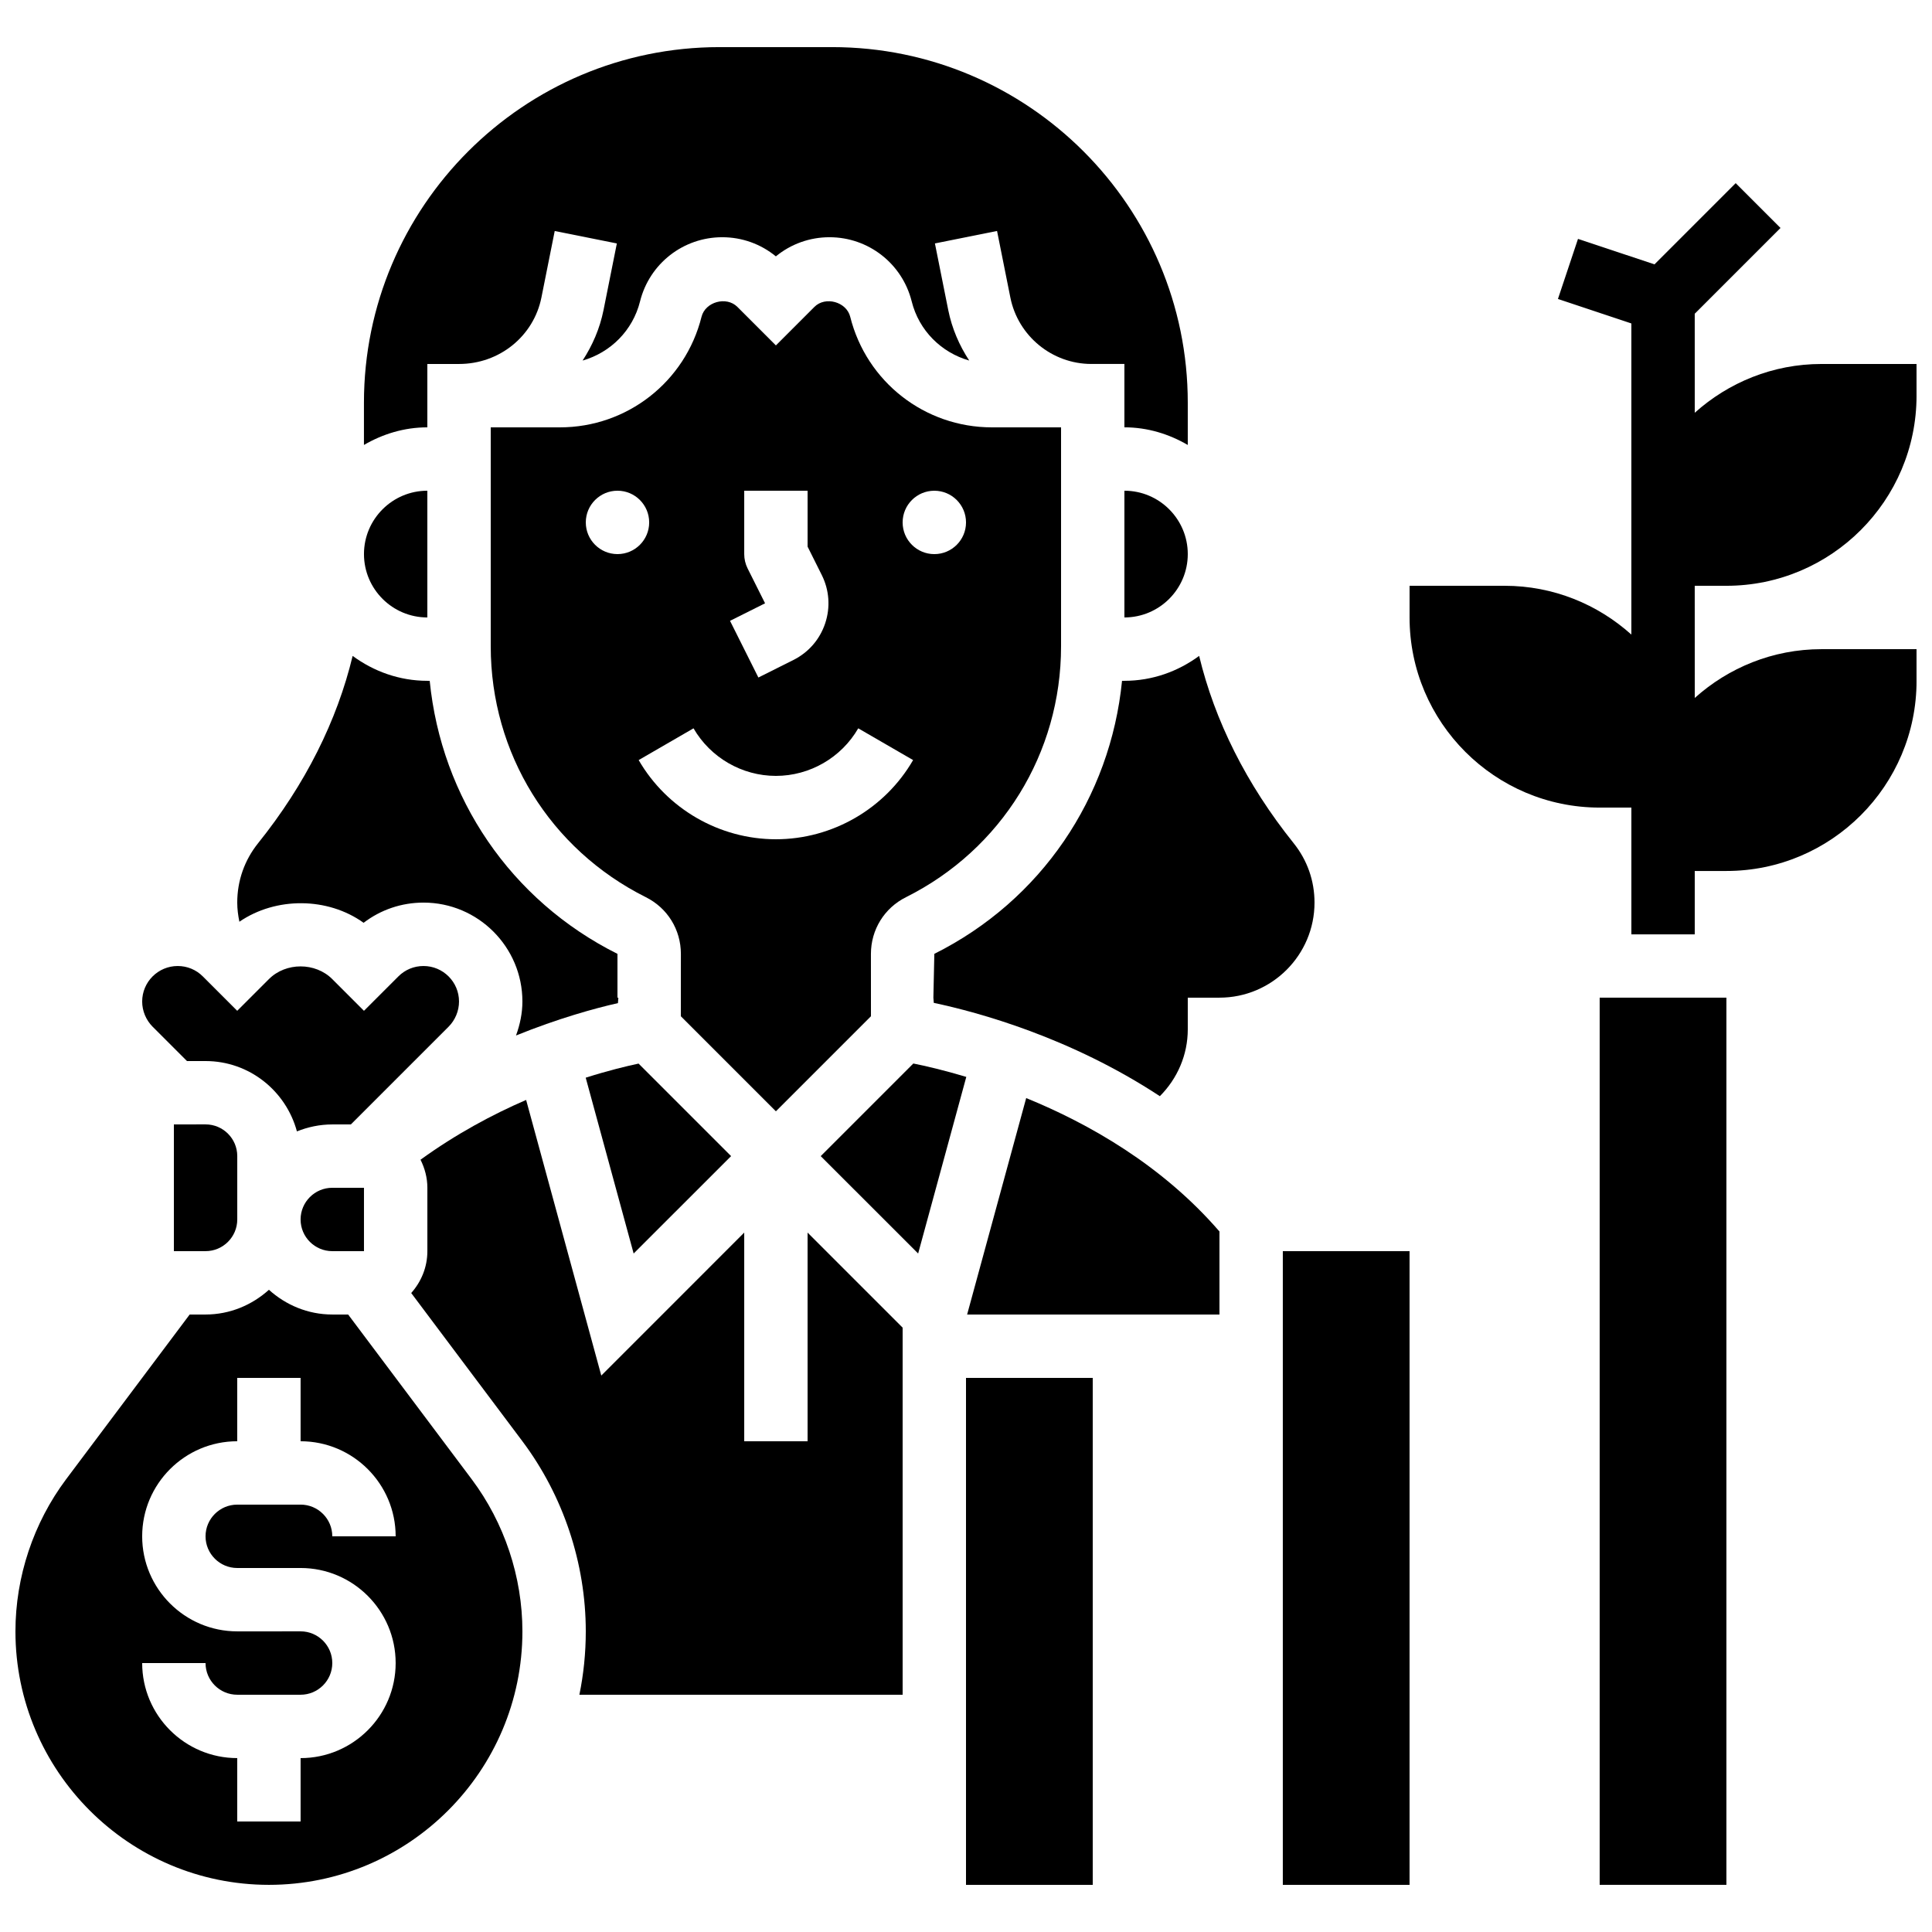 <?xml version="1.0" encoding="UTF-8"?>
<!-- Uploaded to: ICON Repo, www.svgrepo.com, Generator: ICON Repo Mixer Tools -->
<svg width="800px" height="800px" version="1.1" viewBox="144 144 512 512" xmlns="http://www.w3.org/2000/svg">
 <defs>
  <clipPath id="b">
   <path d="m517 192h134.9v200h-134.9z"/>
  </clipPath>
  <clipPath id="a">
   <path d="m148.09 485h134.91v159h-134.91z"/>
  </clipPath>
 </defs>
 <g clip-path="url(#b)">
  <path d="m601.52 299.24c27.785 0 50.383-22.598 50.383-50.383v-8.398h-25.191c-12.914 0-24.66 4.922-33.586 12.93l-0.004-26.246 22.73-22.73-11.875-11.875-21.52 21.523-20.27-6.75-5.316 15.922 19.457 6.488v82.449c-8.926-8.012-20.672-12.93-33.586-12.93h-25.191v8.398c0 27.785 22.598 50.383 50.383 50.383h8.398v33.59h16.793v-16.793h8.398c27.785 0 50.383-22.598 50.383-50.383v-8.398h-25.191c-12.914 0-24.66 4.922-33.586 12.93l-0.008-29.727z"/>
 </g>
 <path d="m240.36 388.55c4.543-3.469 10.066-5.352 15.879-5.352 14.449 0 26.203 11.758 26.203 26.207 0 3.09-0.637 6.129-1.695 9.012 11.168-4.516 20.875-7.203 27.012-8.582 0.023-0.504 0.066-0.973 0.117-1.445h-0.242v-11.605c-28.324-14.164-46.68-41.379-49.758-72.363h-0.621c-7.43 0-14.234-2.504-19.801-6.602-4.133 17.18-12.52 34.016-25.047 49.625-3.621 4.512-5.535 9.969-5.535 15.754 0 1.723 0.227 3.41 0.57 5.07 9.641-6.621 23.402-6.555 32.918 0.281z"/>
 <path d="m223.66 467.17c0 4.637 3.769 8.398 8.398 8.398h8.398v-16.793h-8.398c-4.629 0-8.398 3.762-8.398 8.395z"/>
 <path d="m193.55 425.19h4.922c11.613 0 21.32 7.934 24.215 18.641 2.906-1.164 6.055-1.844 9.371-1.844h4.922l25.914-25.914c1.742-1.754 2.75-4.184 2.75-6.66 0-5.188-4.223-9.41-9.41-9.41-2.519 0-4.879 0.973-6.66 2.754l-9.121 9.117-8.398-8.398c-4.484-4.492-12.309-4.492-16.793 0l-8.398 8.398-9.117-9.117c-1.777-1.781-4.137-2.754-6.656-2.754-5.188 0-9.414 4.223-9.414 9.41 0 2.477 1.008 4.902 2.754 6.66z"/>
 <path d="m190.08 441.98v33.586h8.398c4.625 0 8.398-3.762 8.398-8.398v-16.793c0-4.637-3.769-8.398-8.398-8.398z"/>
 <path d="m299.22 429.6 12.703 46.594 25.824-25.812-24.52-24.52c-3.168 0.672-8.047 1.848-14.008 3.738z"/>
 <path d="m441.98 307.63c9.262 0 16.793-7.539 16.793-16.793s-7.531-16.793-16.793-16.793z"/>
 <path d="m257.25 257.25v-16.793h8.398c10.758 0 19.781-7.406 21.832-17.602l3.527-17.641 16.465 3.301-3.527 17.641c-0.984 4.902-2.938 9.387-5.551 13.395 7.371-2.109 13.293-7.934 15.223-15.676 2.5-10.012 11.453-17.008 21.781-17.008 5.238 0 10.211 1.789 14.215 5.07 4.004-3.281 8.977-5.07 14.215-5.07 10.32 0 19.277 6.996 21.781 17.004 1.93 7.742 7.859 13.57 15.242 15.676-2.621-4.004-4.578-8.496-5.559-13.395l-3.527-17.641 16.465-3.301 3.527 17.641c2.043 10.199 11.066 17.602 21.465 17.602h8.758v16.793c6.144 0 11.832 1.781 16.793 4.676v-11.219c0-51.957-42.27-94.215-94.223-94.215h-29.883c-51.945 0-94.215 42.258-94.215 94.219v11.211c4.965-2.891 10.648-4.668 16.797-4.668z"/>
 <path d="m257.25 307.63v-33.586c-9.246 0-16.77 7.516-16.793 16.75v0.082c0.023 9.238 7.539 16.754 16.793 16.754z"/>
 <path d="m384.09 381.77c25.359-12.688 41.102-38.156 41.102-66.496v-58.02h-18.34c-17.785 0-33.219-12.059-37.535-29.305-0.984-3.965-6.59-5.523-9.488-2.621l-10.207 10.211-10.219-10.219c-2.898-2.887-8.496-1.336-9.488 2.629-4.309 17.246-19.742 29.305-37.523 29.305h-18.34v58.023c0 28.34 15.742 53.809 41.094 66.484 5.742 2.863 9.297 8.613 9.297 15.031l-0.012 16.523 25.191 25.191 25.191-25.191-0.008-16.516c0-6.426 3.559-12.176 9.285-15.031zm7.516-107.72c4.637 0 8.398 3.762 8.398 8.398 0 4.637-3.762 8.398-8.398 8.398-4.637 0-8.398-3.762-8.398-8.398 0-4.637 3.754-8.398 8.398-8.398zm-44.855 29.832-4.644-9.277c-0.578-1.168-0.879-2.461-0.879-3.762v-16.793h16.793v14.812l3.754 7.516c2.008 4.016 2.324 8.574 0.906 12.82-1.418 4.25-4.41 7.699-8.422 9.707l-9.277 4.644-7.516-15.023zm-47.508-21.438c0-4.637 3.762-8.398 8.398-8.398s8.398 3.762 8.398 8.398c0 4.637-3.762 8.398-8.398 8.398s-8.398-3.762-8.398-8.398zm50.379 83.969c-14.938 0-28.875-8.043-36.367-20.984l14.535-8.414c4.5 7.777 12.863 12.605 21.832 12.605s17.332-4.828 21.824-12.605l14.535 8.414c-7.481 12.941-21.422 20.984-36.359 20.984z"/>
 <path d="m400 509.16h33.586v134.35h-33.586z"/>
 <path d="m415.95 435-15.652 57.359h66.871v-22c-15.18-17.574-34.668-28.617-51.219-35.359z"/>
 <path d="m483.96 475.57h33.586v167.94h-33.586z"/>
 <path d="m567.93 408.39h33.586v235.11h-33.586z"/>
 <path d="m492.36 383.2c0-5.785-1.914-11.242-5.535-15.754-12.52-15.609-20.906-32.445-25.039-49.625-5.574 4.102-12.383 6.602-19.805 6.602h-0.629c-3.074 30.984-21.438 58.207-49.742 72.355l-0.254 11.613c0.043 0.445 0.082 0.898 0.109 1.379 11.781 2.492 36.223 9.152 59.91 24.73 4.66-4.68 7.398-10.953 7.398-17.711v-8.398h8.398c13.887 0 25.188-11.301 25.188-25.191z"/>
 <g clip-path="url(#a)">
  <path d="m236.26 492.36h-4.199c-6.473 0-12.328-2.527-16.793-6.551-4.469 4.023-10.32 6.551-16.793 6.551h-4.207l-32.746 43.656c-8.66 11.562-13.43 25.879-13.43 40.312 0 37.039 30.137 67.176 67.176 67.176 37.039 0 67.176-30.137 67.176-67.176 0-14.434-4.769-28.75-13.434-40.312zm-29.391 67.176h16.793c13.887 0 25.191 11.301 25.191 25.191 0 13.887-11.301 25.191-25.191 25.191v16.793l-16.793-0.004v-16.793c-13.887 0-25.191-11.301-25.191-25.191h16.793c0 4.637 3.769 8.398 8.398 8.398h16.793c4.625 0 8.398-3.762 8.398-8.398 0-4.637-3.769-8.398-8.398-8.398l-16.793 0.004c-13.887 0-25.191-11.301-25.191-25.191 0-13.887 11.301-25.191 25.191-25.191v-16.793h16.793v16.793c13.887 0 25.191 11.301 25.191 25.191h-16.793c0-4.637-3.769-8.398-8.398-8.398l-16.793 0.004c-4.625 0-8.398 3.762-8.398 8.398 0.004 4.633 3.773 8.395 8.398 8.395z"/>
 </g>
 <path d="m358.02 525.95h-16.793v-55.301l-37.879 37.887-19.918-73.043c-8.859 3.828-18.566 9.02-27.988 15.844 1.125 2.25 1.816 4.762 1.816 7.441v16.793c0 4.266-1.645 8.129-4.281 11.094l29.469 39.285c10.832 14.449 16.793 32.344 16.793 50.383 0 5.75-0.586 11.371-1.695 16.793h85.664v-97.285l-25.191-25.191z"/>
 <path d="m386.04 425.84-24.543 24.543 25.82 25.812 12.762-46.805c-6.027-1.805-10.883-2.922-14.039-3.551z"/>
</svg>
